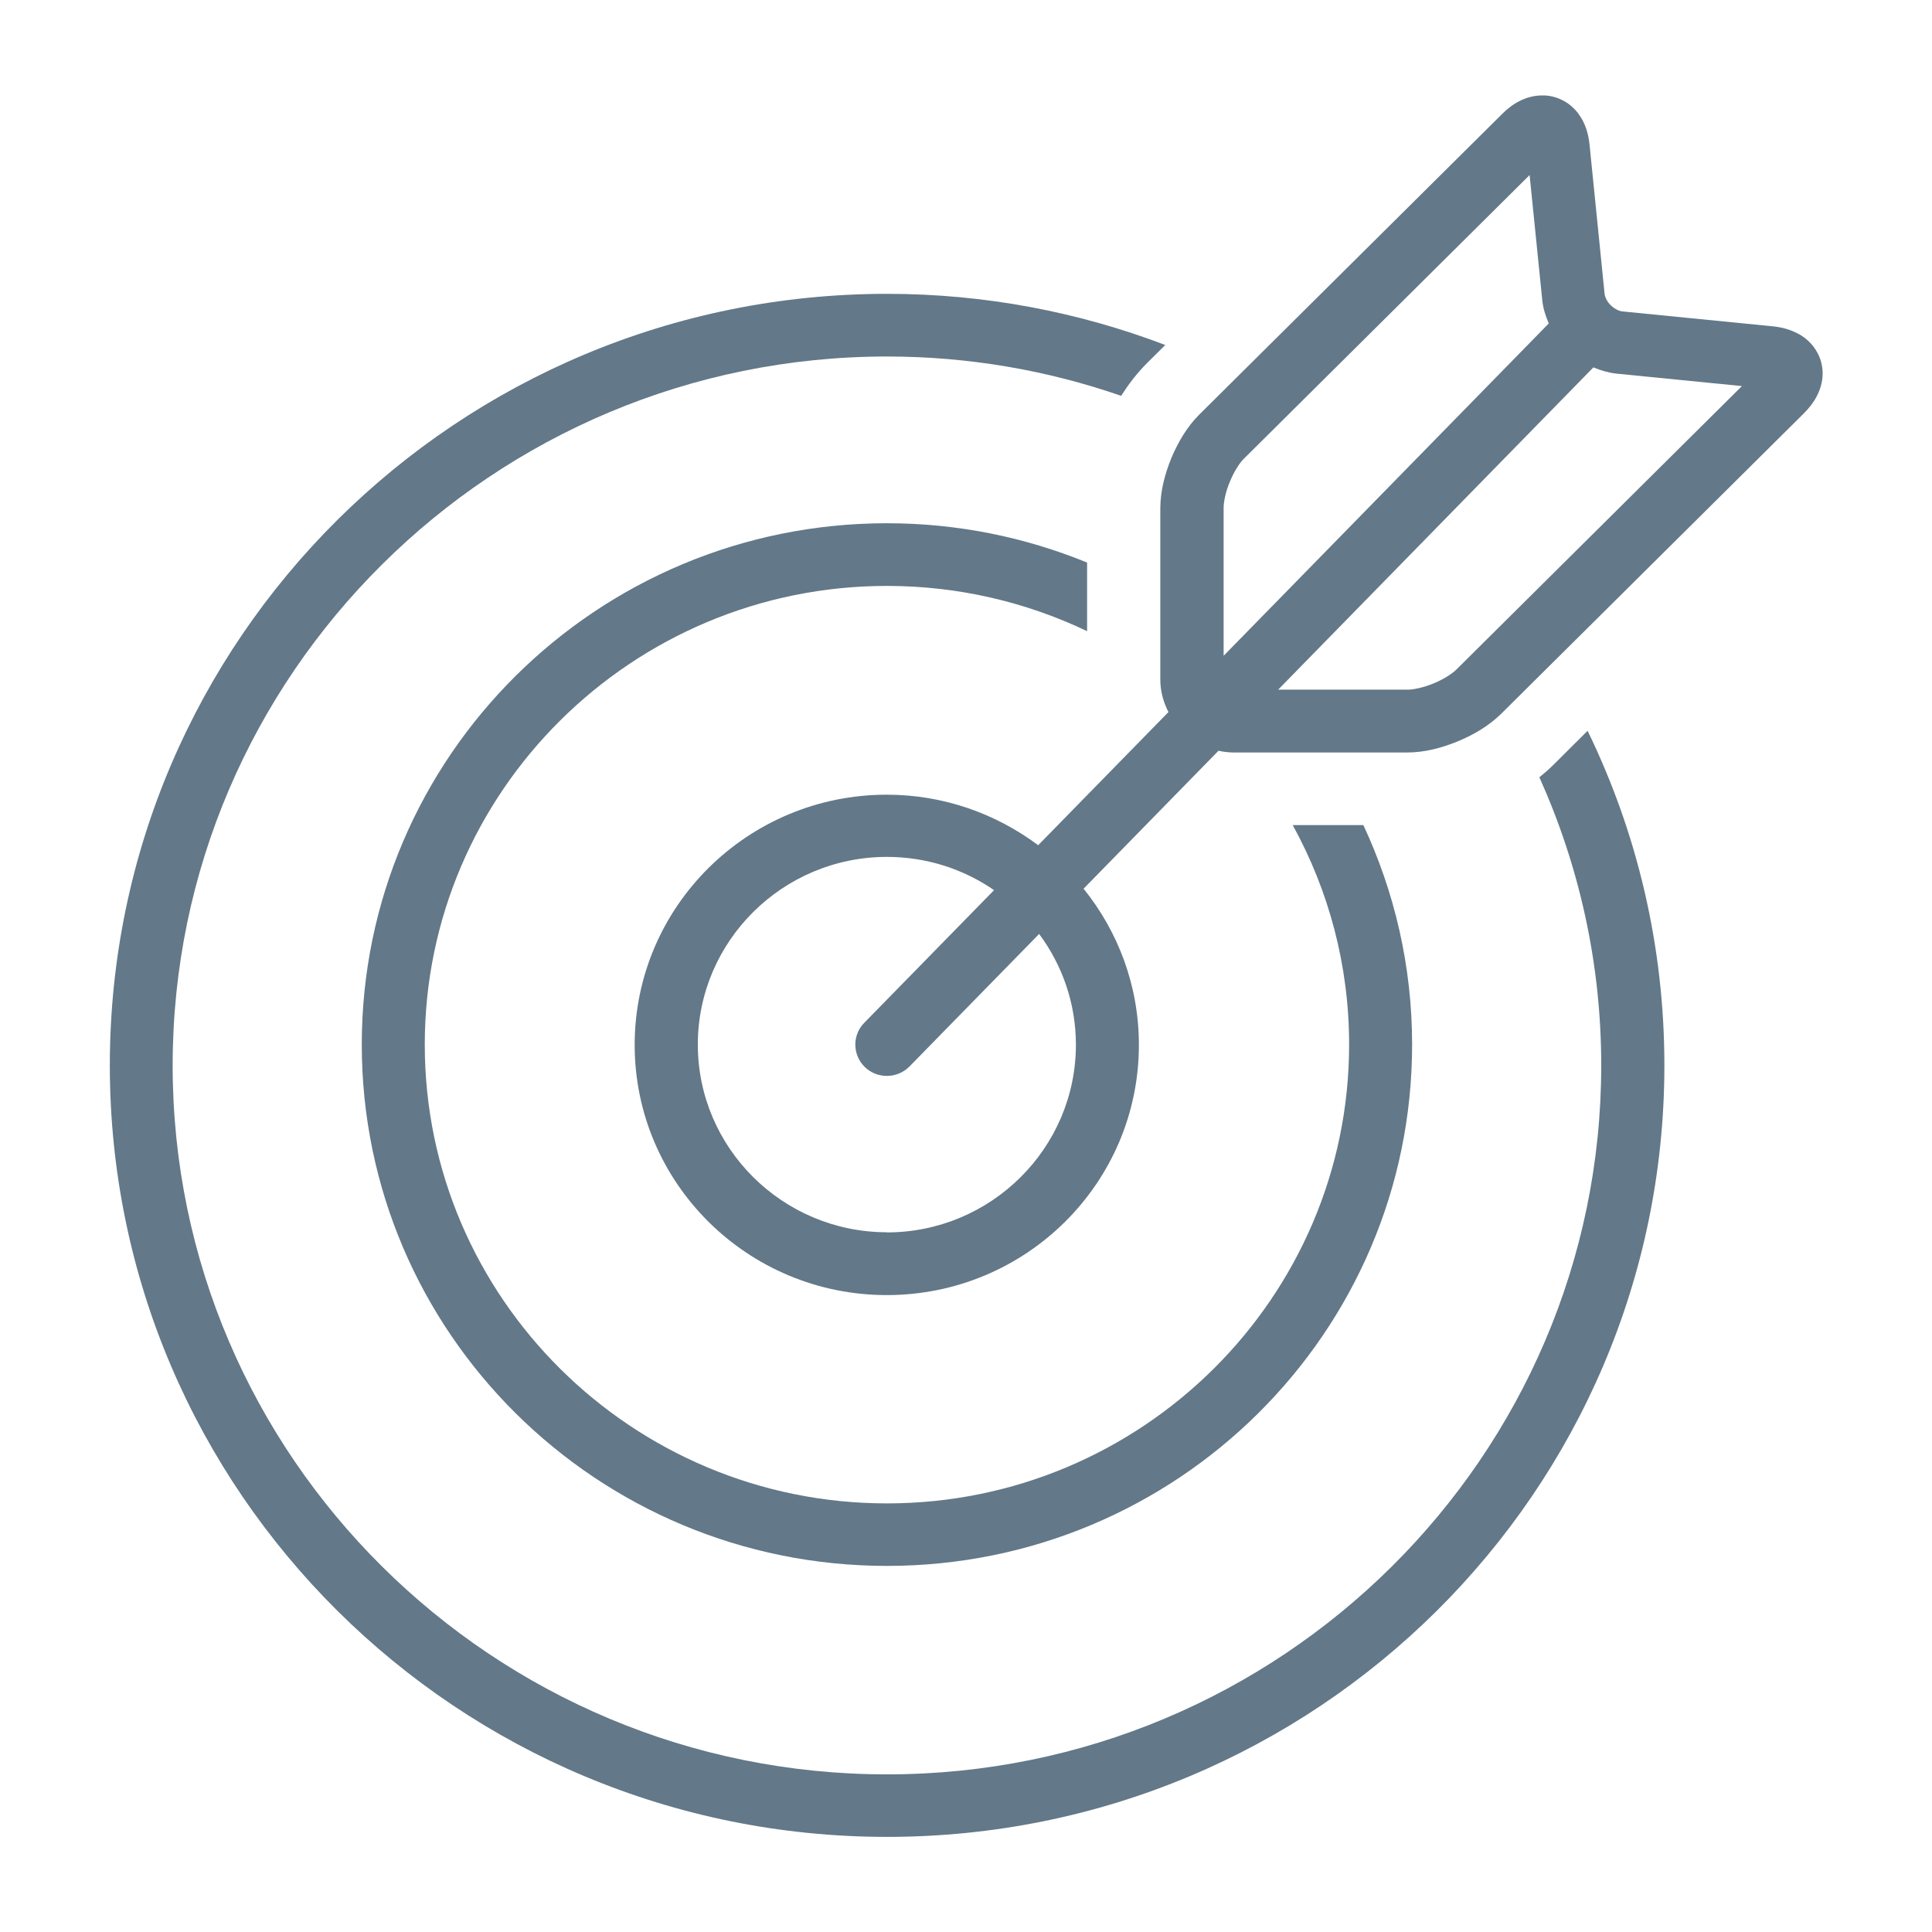 <svg xmlns="http://www.w3.org/2000/svg" id="Layer_1" viewBox="0 0 120.85 120.85"><defs><style>      .st0 {        fill: #637888;      }    </style></defs><path class="st0" d="M99.3,45.72l-2.15,2.14c-.29.29-.58.53-.86.76,2.48,5.51,3.87,11.61,3.87,18.02,0,24.46-20.04,44.35-44.68,44.35S10.8,91.1,10.8,66.65,30.84,22.3,55.48,22.3c5.13,0,10.06.87,14.65,2.46h0c.44-.69.95-1.38,1.65-2.08l1.11-1.1c-5.41-2.06-11.27-3.2-17.4-3.2-26.85,0-48.62,21.61-48.62,48.26s21.77,48.26,48.62,48.26,48.62-21.61,48.62-48.26c0-7.49-1.72-14.59-4.8-20.92Z"></path><path class="st0" d="M85.28,51.61h-4.42c2.25,4.08,3.53,8.76,3.53,13.73,0,15.82-12.97,28.7-28.91,28.7s-28.91-12.87-28.91-28.7c0-15.82,12.97-28.69,28.91-28.69,4.48,0,8.73,1.02,12.52,2.83v-4.29c-3.86-1.58-8.09-2.46-12.52-2.46-18.14,0-32.85,14.6-32.85,32.61s14.71,32.61,32.85,32.61,32.85-14.6,32.85-32.61c0-4.91-1.1-9.55-3.05-13.73Z"></path><path class="st0" d="M113.69,22.08c-.31-.59-.8-1.01-1.3-1.25-.5-.25-1-.37-1.52-.42l-9.38-.93c-.19-.01-.49-.15-.73-.38-.24-.23-.37-.53-.39-.72l-.94-9.32c-.07-.68-.25-1.36-.73-1.99-.24-.31-.56-.6-.96-.8-.39-.2-.84-.31-1.27-.3-.55,0-1.03.15-1.44.36-.41.21-.76.49-1.07.8l-18.94,18.8c-.77.77-1.32,1.71-1.74,2.7-.41,1-.69,2.05-.7,3.13v10.74c0,.74.19,1.42.51,2.04l-8.15,8.33c-2.64-1.97-5.91-3.16-9.47-3.16-8.71,0-15.77,7.01-15.77,15.65s7.06,15.65,15.77,15.65,15.77-7.01,15.77-15.65c0-3.7-1.3-7.09-3.46-9.77l8.44-8.63c.31.07.64.11.97.11h10.82c1.1,0,2.15-.28,3.16-.69,1.01-.42,1.94-.96,2.73-1.73l18.94-18.8c.31-.31.59-.66.8-1.06.21-.41.37-.89.37-1.43,0-.42-.1-.87-.31-1.26ZM55.48,77.08c-6.52,0-11.83-5.27-11.83-11.74s5.31-11.74,11.83-11.74c2.49,0,4.8.77,6.7,2.08l-8.12,8.3c-.76.77-.74,2.01.04,2.77.78.75,2.03.73,2.79-.04l8.11-8.29c1.44,1.94,2.3,4.33,2.3,6.93,0,6.47-5.31,11.74-11.83,11.74ZM76.54,41.01v-9.26c0-.35.13-1.02.4-1.64.25-.62.63-1.2.88-1.43l17.86-17.73.79,7.81c.05.53.21,1.01.41,1.47l-20.33,20.78ZM91.11,41.87c-.24.25-.82.63-1.44.88-.62.26-1.3.4-1.65.39h-8.07l19.72-20.16c.45.19.92.33,1.43.39l7.86.78-17.85,17.72Z"></path></svg>